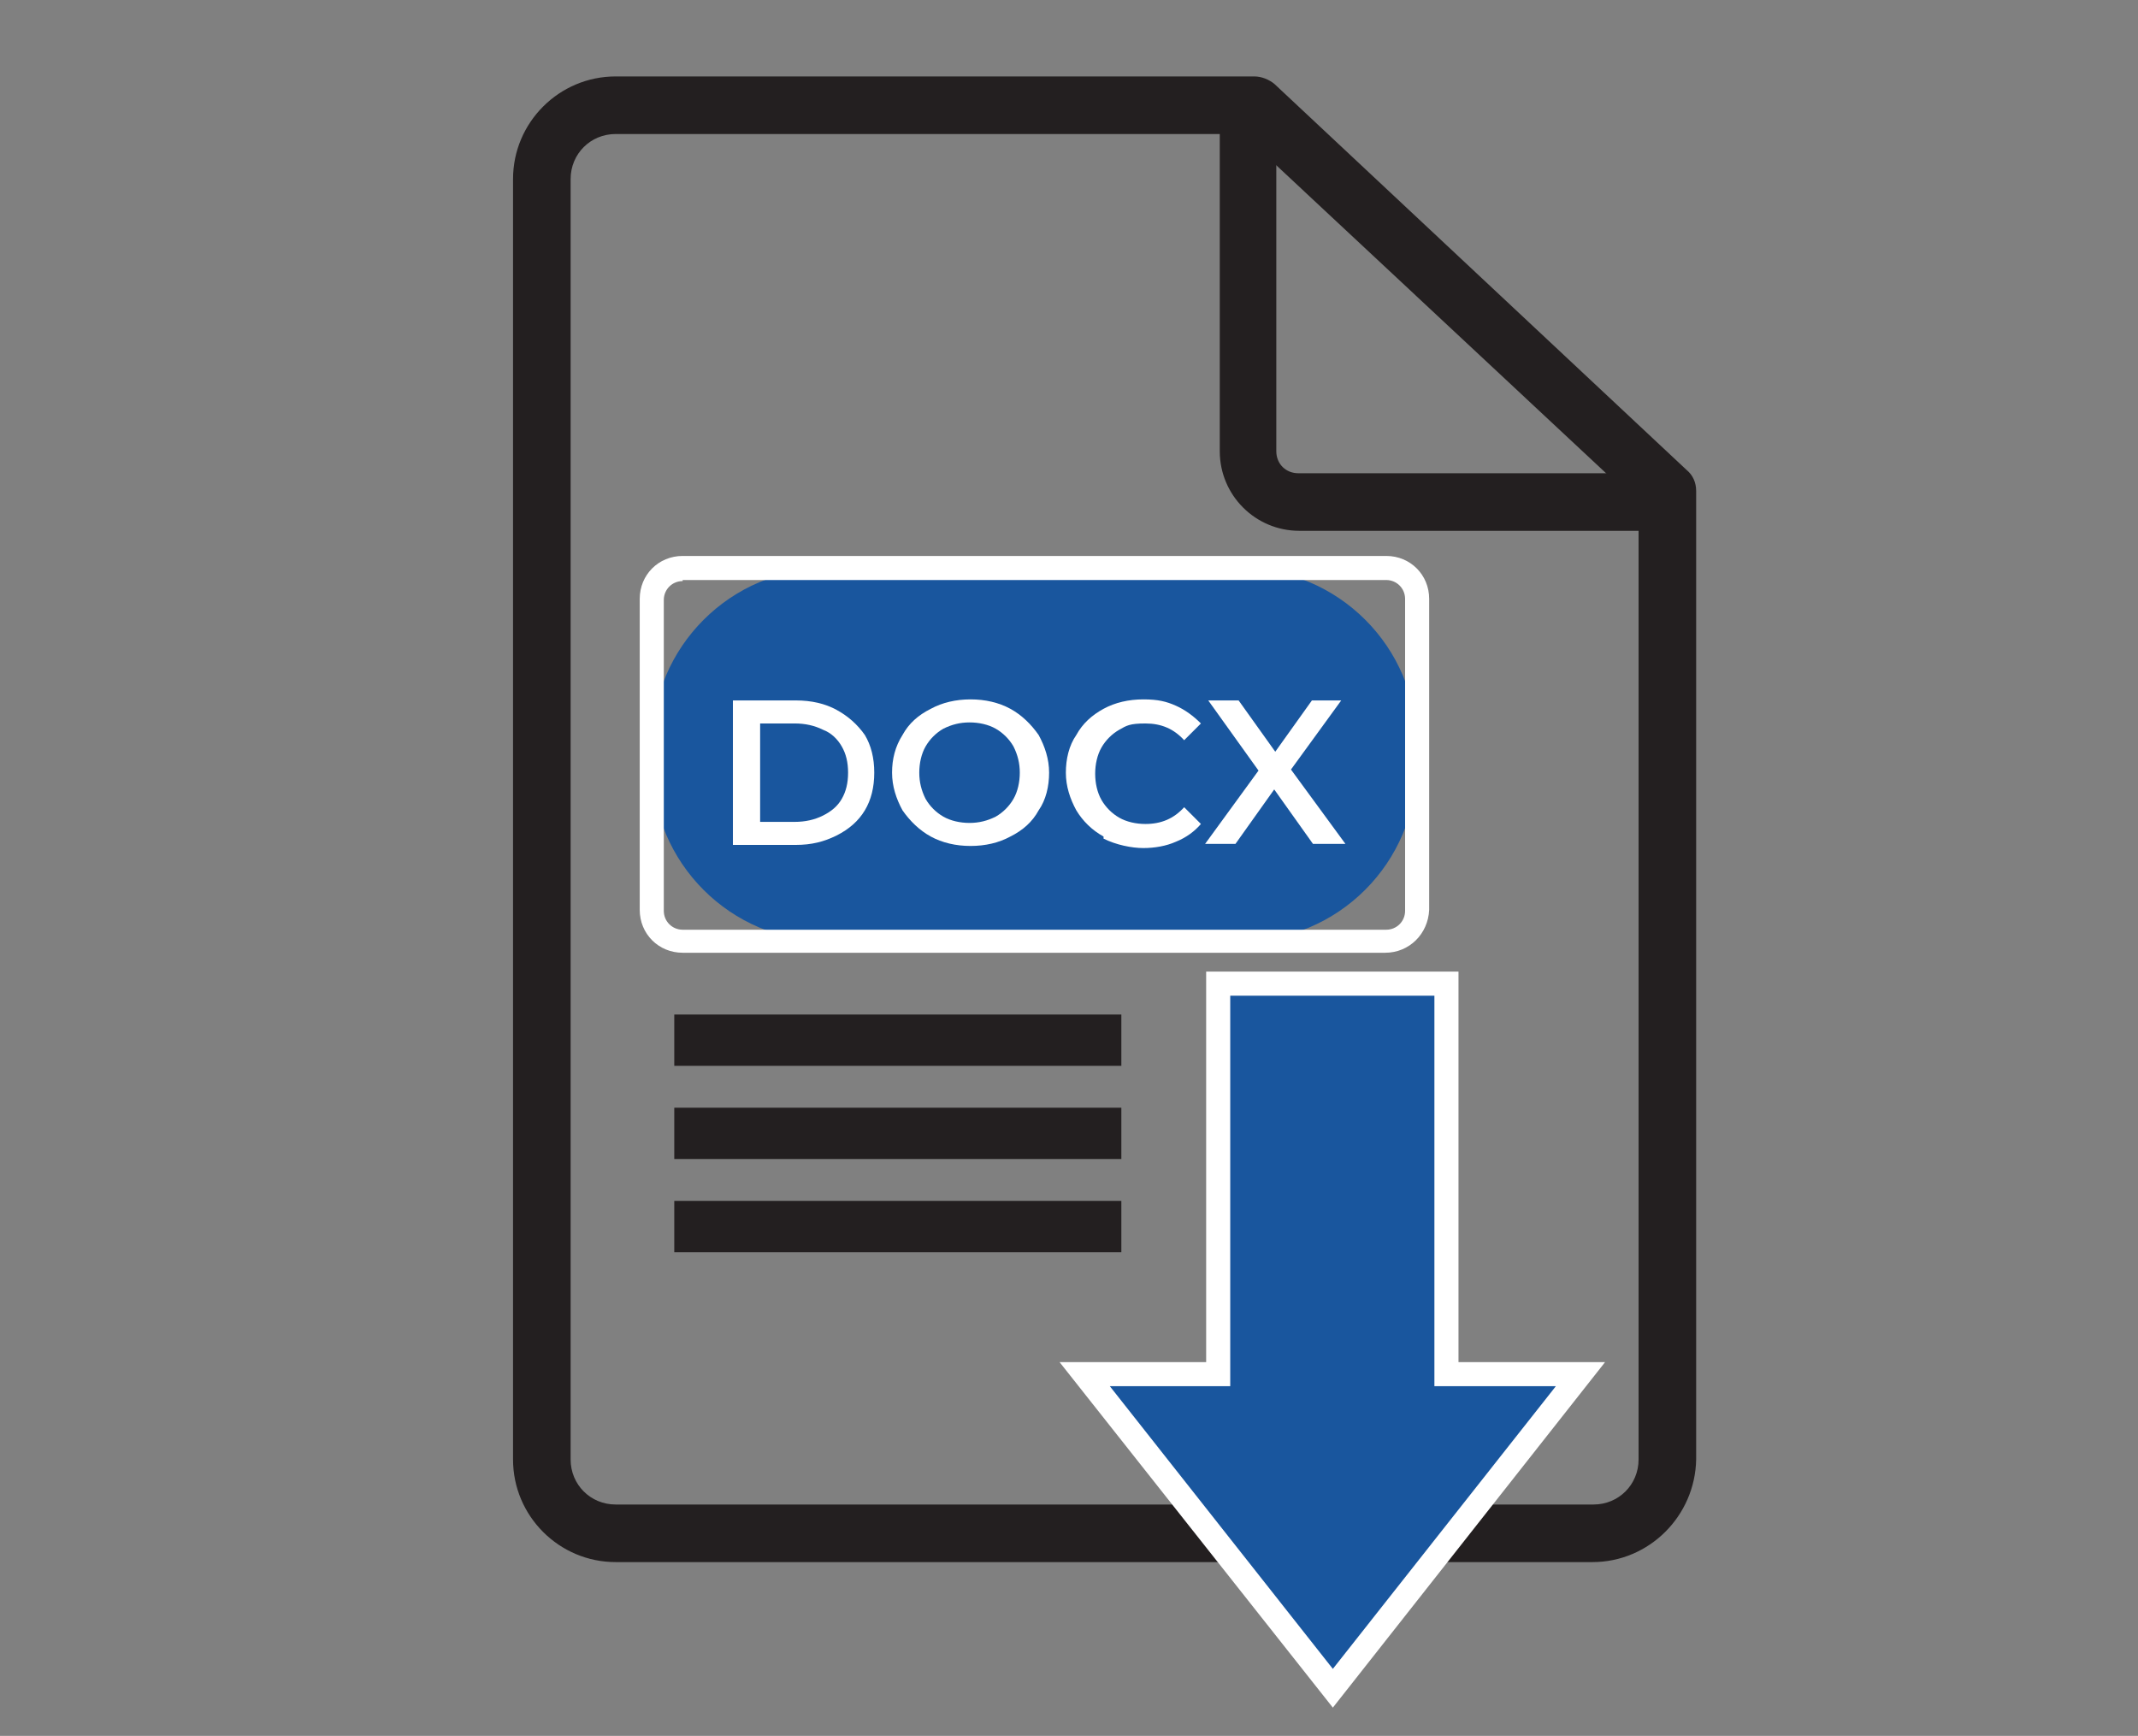<?xml version="1.0" encoding="UTF-8"?>
<svg xmlns="http://www.w3.org/2000/svg" version="1.1" viewBox="0 0 204.2 165.8">
  <rect x="0" y="0" width="204.2" height="165.8" fill="#808080" stroke="none"/>
  <defs>
    <style>
      .cls-1 {
        fill: #fff;
      }

      .cls-2 {
        fill: #231f20;
      }

      .cls-3 {
        fill: #19569e;
      }
    </style>
  </defs>
  <!-- Generator: Adobe Illustrator 28.6.0, SVG Export Plug-In . SVG Version: 1.2.0 Build 709)  -->
  <g>
    <g id="Capa_1">
      <g>
        <path class="cls-2" d="M152.1,149.2H58.8c-5.4,0-9.8-4.4-9.8-9.8V17.1c0-5.4,4.4-9.8,9.8-9.8h61c.7,0,1.4.3,1.9.7l39.4,36.9c.6.5.9,1.2.9,2v92.5c-.1,5.4-4.5,9.8-9.9,9.8ZM58.8,12.8c-2.4,0-4.3,1.9-4.3,4.3v122.3c0,2.4,1.9,4.3,4.3,4.3h93.4c2.4,0,4.3-1.9,4.3-4.3V48.1L118.7,12.8s-59.9,0-59.9,0Z"/>
        <path class="cls-2" d="M157.2,50.7h-33.1c-4.2,0-7.6-3.4-7.6-7.6V11.6c0-1.5,1.2-2.7,2.7-2.7s2.7,1.2,2.7,2.7v31.5c0,1.2.9,2.1,2.1,2.1h33.1c1.5,0,2.7,1.2,2.7,2.7s-1.1,2.8-2.6,2.8Z"/>
        <g>
          <path class="cls-3" d="M118.5,89.9h-39.5c-9.2,0-16.7-7.5-16.7-16.7v-2.2c0-9.2,7.5-16.7,16.7-16.7h39.6c9.2,0,16.7,7.5,16.7,16.7v2.1c0,9.3-7.5,16.8-16.8,16.8Z"/>
          <path class="cls-1" d="M132.3,91h-67.1c-2.3,0-4.1-1.8-4.1-4.1v-29.7c0-2.3,1.8-4.1,4.1-4.1h67.2c2.3,0,4.1,1.8,4.1,4.1v29.7c-.1,2.3-1.9,4.1-4.2,4.1ZM65.2,55.5c-1,0-1.8.8-1.8,1.8v29.7c0,1,.8,1.8,1.8,1.8h67.2c1,0,1.8-.8,1.8-1.8v-29.8c0-1-.8-1.8-1.8-1.8h-67.2Z"/>
        </g>
        <g>
          <polygon class="cls-2" points="107.1 101.8 64.4 101.8 64.4 101.8 64.4 96.9 64.4 96.9 107.1 96.9 107.1 96.9 107.1 101.8"/>
          <polygon class="cls-2" points="107.1 110.7 64.4 110.7 64.4 110.7 64.4 105.8 64.4 105.8 107.1 105.8 107.1 105.8 107.1 110.7"/>
          <polygon class="cls-2" points="107.1 119.6 64.4 119.6 64.4 119.6 64.4 114.7 64.4 114.7 107.1 114.7 107.1 114.7 107.1 119.6"/>
        </g>
        <g>
          <path class="cls-3" d="M127.3,161.2c7.9-10,15.8-20,23.7-30h-12.8v-37.3h-21.8v37.3h-12.8c7.9,10,15.8,20,23.7,30Z"/>
          <path class="cls-1" d="M127.3,163.1l-26.1-33h14v-37.3h24.1v37.3h14l-26,33ZM106,132.4l21.3,27,21.3-27h-11.6v-37.3h-19.5v37.3h-11.5Z"/>
        </g>
      </g>
      <g>
        <path class="cls-1" d="M70,66.9h6c1.5,0,2.8.3,3.9.9s2,1.4,2.7,2.4c.6,1,.9,2.2.9,3.6s-.3,2.6-.9,3.6c-.6,1-1.5,1.8-2.7,2.4s-2.4.9-3.9.9h-6v-13.8ZM75.9,78.5c1,0,1.9-.2,2.7-.6.8-.4,1.4-.9,1.8-1.6.4-.7.6-1.5.6-2.5s-.2-1.8-.6-2.5c-.4-.7-1-1.3-1.8-1.6-.8-.4-1.7-.6-2.7-.6h-3.3v9.4h3.3Z"/>
        <path class="cls-1" d="M88.9,79.9c-1.1-.6-2-1.5-2.7-2.5-.6-1.1-1-2.3-1-3.6s.3-2.5,1-3.6c.6-1.1,1.5-1.9,2.7-2.5,1.1-.6,2.4-.9,3.8-.9s2.7.3,3.8.9c1.1.6,2,1.5,2.7,2.5.6,1.1,1,2.3,1,3.6s-.3,2.6-1,3.6c-.6,1.1-1.5,1.9-2.7,2.5-1.1.6-2.4.9-3.8.9s-2.7-.3-3.8-.9ZM95.1,78c.7-.4,1.3-1,1.7-1.7s.6-1.6.6-2.5-.2-1.7-.6-2.5c-.4-.7-1-1.3-1.7-1.7-.7-.4-1.6-.6-2.5-.6s-1.7.2-2.5.6c-.7.4-1.3,1-1.7,1.7-.4.7-.6,1.6-.6,2.5s.2,1.7.6,2.5c.4.7,1,1.3,1.7,1.7.7.4,1.6.6,2.5.6s1.7-.2,2.5-.6Z"/>
        <path class="cls-1" d="M105.4,79.9c-1.1-.6-2-1.5-2.6-2.5-.6-1.1-1-2.3-1-3.6s.3-2.6,1-3.6c.6-1.1,1.5-1.9,2.6-2.5,1.1-.6,2.4-.9,3.8-.9s2.2.2,3.1.6,1.7,1,2.4,1.7l-1.6,1.6c-1-1.1-2.2-1.6-3.7-1.6s-1.8.2-2.5.6c-.7.4-1.3,1-1.7,1.7-.4.7-.6,1.6-.6,2.5s.2,1.8.6,2.5c.4.7,1,1.3,1.7,1.7.7.4,1.6.6,2.5.6,1.5,0,2.7-.5,3.7-1.6l1.6,1.6c-.6.7-1.4,1.3-2.4,1.7-.9.4-2,.6-3.1.6s-2.6-.3-3.8-.9Z"/>
        <path class="cls-1" d="M125.4,80.6l-3.7-5.2-3.7,5.2h-2.9l5.1-7-4.8-6.7h2.9l3.5,4.9,3.5-4.9h2.8l-4.8,6.6,5.2,7.1h-2.9Z"/>
      </g>
    </g>
  </g>
</svg>